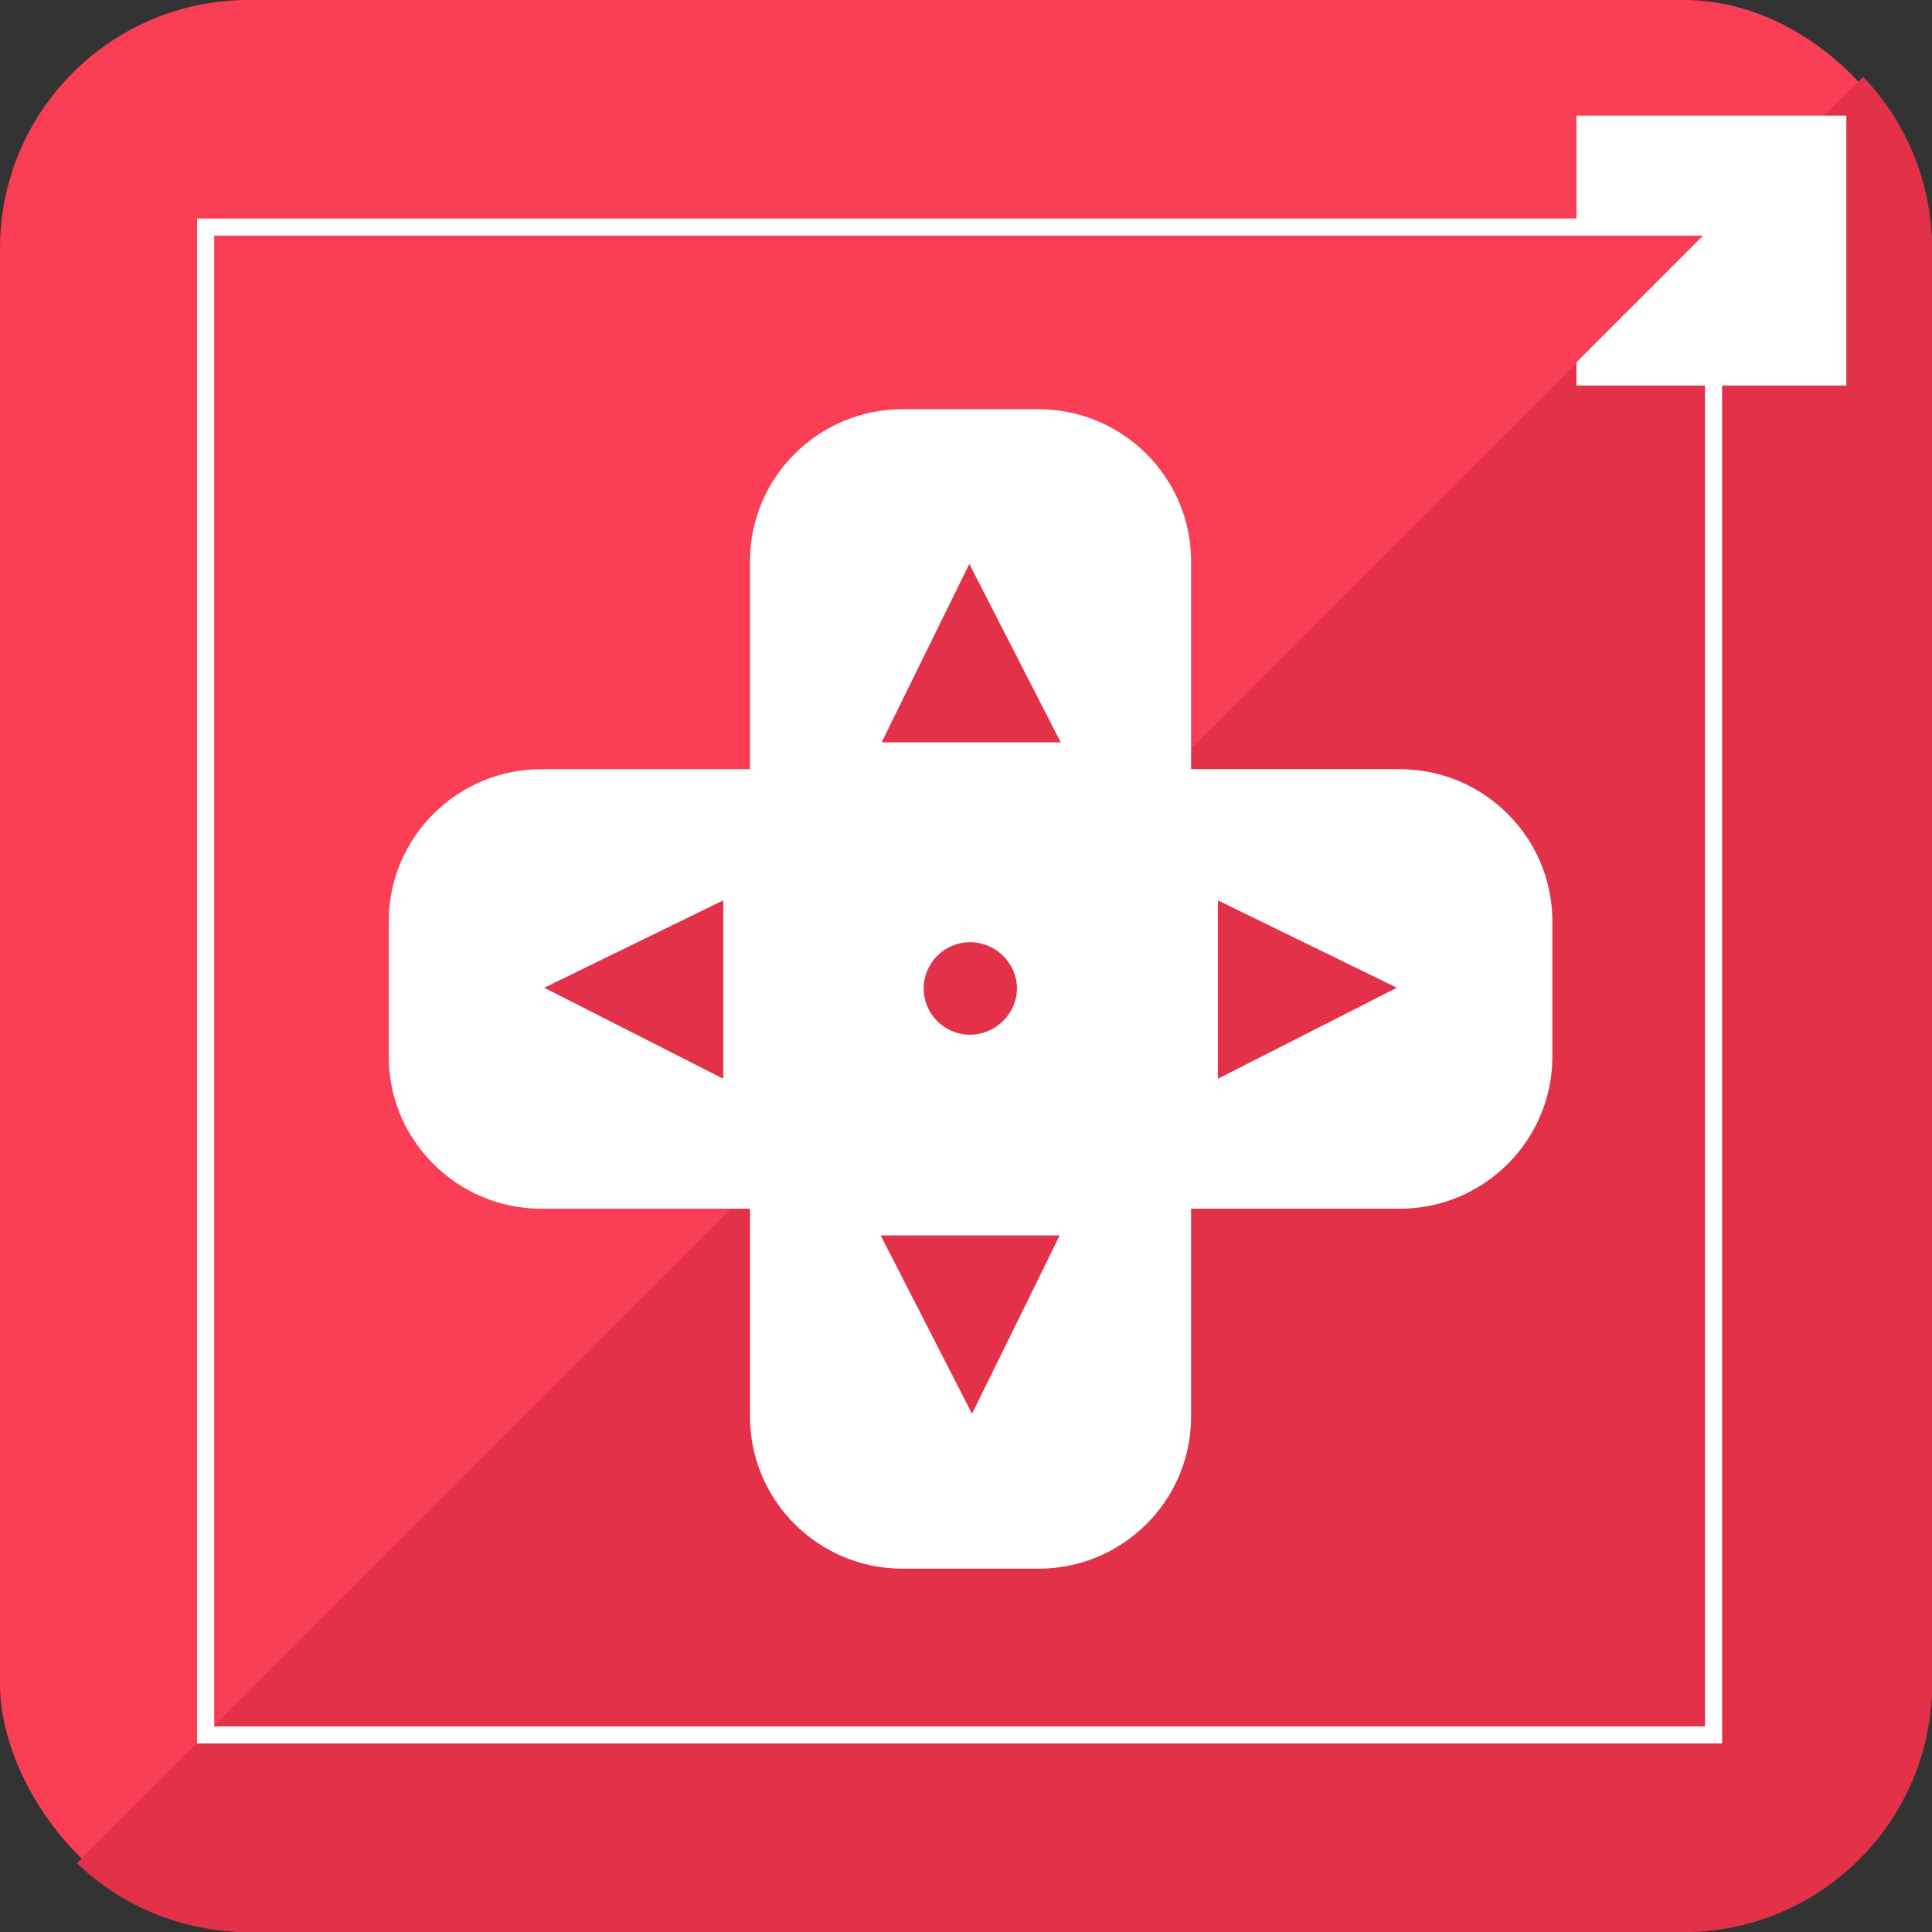 <?xml version="1.0" encoding="UTF-8"?>
<svg width="451px" height="451px" viewBox="0 0 451 451" version="1.1" xmlns="http://www.w3.org/2000/svg" xmlns:xlink="http://www.w3.org/1999/xlink">
    <rect x="0" y="0" width="451" height="451" fill="#333333" stroke="none"/>
    <title>clz-games-appicon</title>
    <g id="De-dingen" stroke="none" stroke-width="1" fill="none" fill-rule="evenodd">
        <g id="de-icons-final-ROUNDED" transform="translate(-1112, 0)" fill-rule="nonzero">
            <g id="CLZ-Games-Web-Copy-4" transform="translate(1112, 0)">
                <g id="dit-is-het-vierkant-copy-2">
                    <rect id="Rectangle" fill="#F93E56" x="0" y="0" width="451" height="451" rx="58"></rect>
                    <path d="M451,58 L451,393 C451,425.033 425.033,451 393,451 L58,451 C42.452,451 28.333,444.882 17.919,434.923 L434.923,17.919 C444.882,28.333 451,42.452 451,58 Z" id="Combined-Shape" fill="#E23149"></path>
                </g>
                <path d="M431,27 L431,90 L402,90 L402,407 L46,407 L46,51 L368,51 L368,27 L431,27 Z M397.559,55 L50,55 L50,403 L398,403 L398,90 L368,90 L368,84.56 L397.559,55 Z M242.443,95.528 C262.05,95.528 278.045,111.466 278.045,131.003 L278.045,179.56 L326.776,179.56 C346.383,179.56 362.378,195.498 362.378,215.035 L362.378,246.683 C362.378,266.219 346.383,282.157 326.776,282.157 L278.045,282.157 L278.045,330.714 C278.045,350.308 262.05,366.189 242.443,366.189 L210.683,366.189 C191.018,366.189 175.081,350.251 175.081,330.714 L175.081,282.157 L126.35,282.157 C106.743,282.157 90.748,266.219 90.748,246.683 L90.748,215.035 C90.748,195.498 106.743,179.56 126.35,179.56 L175.081,179.56 L175.081,131.003 C175.081,111.409 191.076,95.528 210.683,95.528 Z" id="Combined-Shape" fill="#FFFFFF"></path>
                <path d="M168.832,251.824 L127.038,230.573 L168.832,210.179 L168.832,251.824 Z M226.907,330.029 L205.58,288.384 L247.374,288.384 L226.907,330.029 Z M215.613,230.745 C215.613,224.918 220.371,219.948 226.448,219.948 C232.525,219.948 237.398,224.918 237.398,230.745 C237.398,236.571 232.411,241.541 226.448,241.541 C220.486,241.541 215.613,236.686 215.613,230.745 Z M205.809,173.276 L226.276,131.632 L247.603,173.276 L205.809,173.276 Z M284.294,251.824 L284.294,210.179 L326.088,230.573 L284.294,251.824 Z" id="Combined-Shape" fill="#E23149"></path>
            </g>
        </g>
    </g>
</svg>